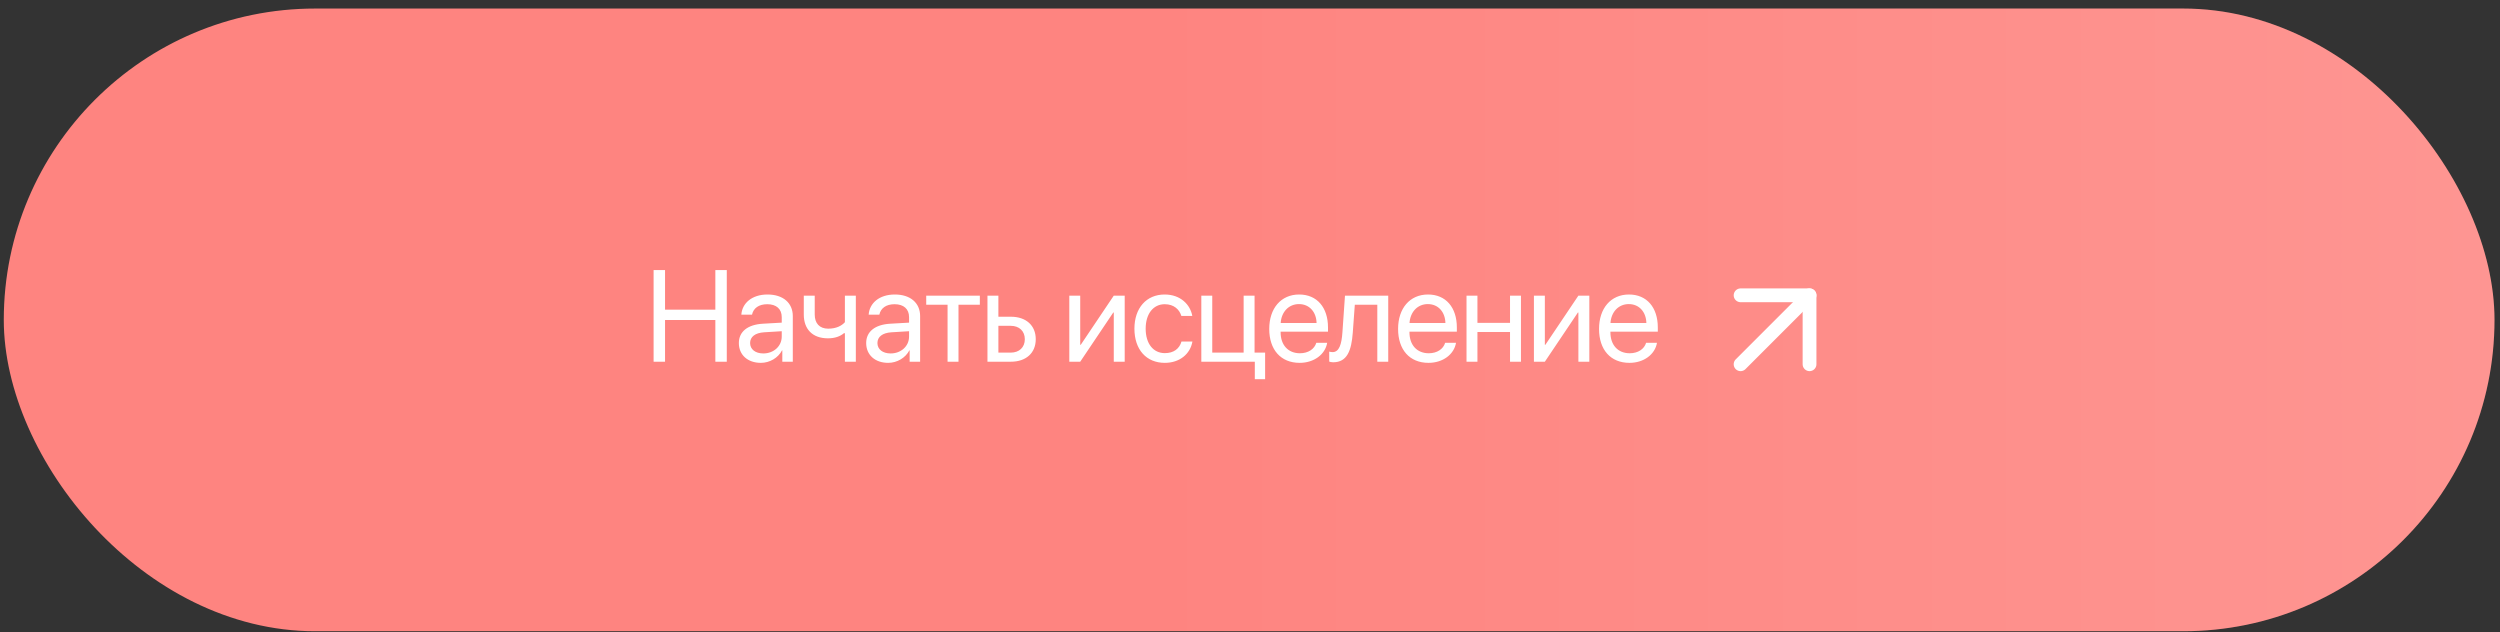 <?xml version="1.0" encoding="UTF-8"?> <svg xmlns="http://www.w3.org/2000/svg" width="269" height="68" viewBox="0 0 269 68" fill="none"><rect x="0" y="0" width="269" height="68" fill="#333333" stroke="none"/><rect x="0.407" y="0.92" width="268" height="67" rx="33.5" fill="#FE8480"></rect><rect x="0.407" y="0.92" width="268" height="67" rx="33.5" fill="url(#paint0_linear_579_157)" fill-opacity="0.2"></rect><path d="M78.202 38.92H76.972V34.429H71.558V38.92H70.327V29.056H71.558V33.321H76.972V29.056H78.202V38.92ZM82.133 38.031C83.254 38.031 84.115 37.245 84.115 36.22V35.639L82.215 35.755C81.258 35.816 80.711 36.24 80.711 36.91C80.711 37.587 81.279 38.031 82.133 38.031ZM81.867 39.043C80.451 39.043 79.501 38.188 79.501 36.91C79.501 35.693 80.438 34.928 82.078 34.832L84.115 34.716V34.121C84.115 33.253 83.541 32.733 82.557 32.733C81.641 32.733 81.067 33.164 80.916 33.861H79.768C79.85 32.631 80.903 31.688 82.584 31.688C84.252 31.688 85.305 32.59 85.305 34.005V38.92H84.177V37.696H84.15C83.726 38.51 82.823 39.043 81.867 39.043ZM92.087 38.92H90.911V35.851H90.808C90.425 36.179 89.858 36.404 89.085 36.404C87.383 36.404 86.488 35.372 86.488 33.855V31.811H87.664V33.841C87.664 34.77 88.163 35.365 89.12 35.365C90.001 35.365 90.583 35.037 90.911 34.668V31.811H92.087V38.92ZM95.833 38.031C96.954 38.031 97.815 37.245 97.815 36.22V35.639L95.915 35.755C94.958 35.816 94.411 36.24 94.411 36.91C94.411 37.587 94.978 38.031 95.833 38.031ZM95.566 39.043C94.151 39.043 93.201 38.188 93.201 36.91C93.201 35.693 94.138 34.928 95.778 34.832L97.815 34.716V34.121C97.815 33.253 97.241 32.733 96.257 32.733C95.341 32.733 94.766 33.164 94.616 33.861H93.468C93.55 32.631 94.602 31.688 96.284 31.688C97.952 31.688 99.005 32.59 99.005 34.005V38.92H97.877V37.696H97.85C97.426 38.51 96.523 39.043 95.566 39.043ZM105.431 31.811V32.788H103.134V38.92H101.958V32.788H99.661V31.811H105.431ZM108.753 35.058H107.427V37.942H108.753C109.676 37.942 110.271 37.368 110.271 36.5C110.271 35.625 109.669 35.058 108.753 35.058ZM106.251 38.92V31.811H107.427V34.08H108.774C110.401 34.08 111.447 35.017 111.447 36.5C111.447 37.983 110.401 38.92 108.774 38.92H106.251ZM116.232 38.92H115.057V31.811H116.232V37.102H116.287L119.842 31.811H121.018V38.92H119.842V33.629H119.787L116.232 38.92ZM128.291 33.998H127.115C126.91 33.315 126.329 32.733 125.324 32.733C124.087 32.733 123.274 33.779 123.274 35.365C123.274 36.992 124.101 37.997 125.338 37.997C126.281 37.997 126.904 37.532 127.129 36.746H128.305C128.072 38.093 126.931 39.043 125.331 39.043C123.356 39.043 122.064 37.628 122.064 35.365C122.064 33.15 123.349 31.688 125.318 31.688C127.033 31.688 128.079 32.788 128.291 33.998ZM136.126 40.8H135.018V38.92H129.262V31.811H130.438V37.942H133.815V31.811H134.991V37.942H136.126V40.8ZM139.769 32.72C138.655 32.72 137.876 33.574 137.801 34.757H141.663C141.636 33.567 140.89 32.72 139.769 32.72ZM141.636 36.883H142.804C142.599 38.127 141.396 39.043 139.845 39.043C137.807 39.043 136.57 37.628 136.57 35.393C136.57 33.185 137.828 31.688 139.79 31.688C141.711 31.688 142.893 33.082 142.893 35.235V35.687H137.794V35.755C137.794 37.115 138.594 38.011 139.872 38.011C140.774 38.011 141.437 37.553 141.636 36.883ZM145.56 35.782C145.416 37.744 144.944 38.981 143.447 38.981C143.242 38.981 143.106 38.94 143.024 38.906V37.833C143.085 37.853 143.215 37.888 143.386 37.888C144.09 37.888 144.357 37.06 144.445 35.755L144.719 31.811H149.374V38.92H148.198V32.788H145.778L145.56 35.782ZM153.633 32.72C152.519 32.72 151.74 33.574 151.664 34.757H155.527C155.499 33.567 154.754 32.72 153.633 32.72ZM155.499 36.883H156.668C156.463 38.127 155.26 39.043 153.708 39.043C151.671 39.043 150.434 37.628 150.434 35.393C150.434 33.185 151.692 31.688 153.654 31.688C155.575 31.688 156.757 33.082 156.757 35.235V35.687H151.658V35.755C151.658 37.115 152.457 38.011 153.736 38.011C154.638 38.011 155.301 37.553 155.499 36.883ZM162.479 38.92V35.721H158.972V38.92H157.797V31.811H158.972V34.743H162.479V31.811H163.655V38.92H162.479ZM166.226 38.92H165.05V31.811H166.226V37.102H166.28L169.835 31.811H171.011V38.92H169.835V33.629H169.78L166.226 38.92ZM175.256 32.72C174.142 32.72 173.363 33.574 173.287 34.757H177.15C177.122 33.567 176.377 32.72 175.256 32.72ZM177.122 36.883H178.291C178.086 38.127 176.883 39.043 175.331 39.043C173.294 39.043 172.057 37.628 172.057 35.393C172.057 33.185 173.315 31.688 175.277 31.688C177.197 31.688 178.38 33.082 178.38 35.235V35.687H173.28V35.755C173.28 37.115 174.08 38.011 175.359 38.011C176.261 38.011 176.924 37.553 177.122 36.883Z" fill="white"></path><path d="M187.288 39.193L194.706 31.775" stroke="white" stroke-width="1.484" stroke-linecap="round" stroke-linejoin="round"></path><path d="M187.288 31.775H194.706V39.193" stroke="white" stroke-width="1.484" stroke-linecap="round" stroke-linejoin="round"></path><defs><linearGradient id="paint0_linear_579_157" x1="121.715" y1="34.42" x2="326.085" y2="34.42" gradientUnits="userSpaceOnUse"><stop stop-color="white" stop-opacity="0"></stop><stop offset="1" stop-color="white"></stop></linearGradient></defs></svg> 